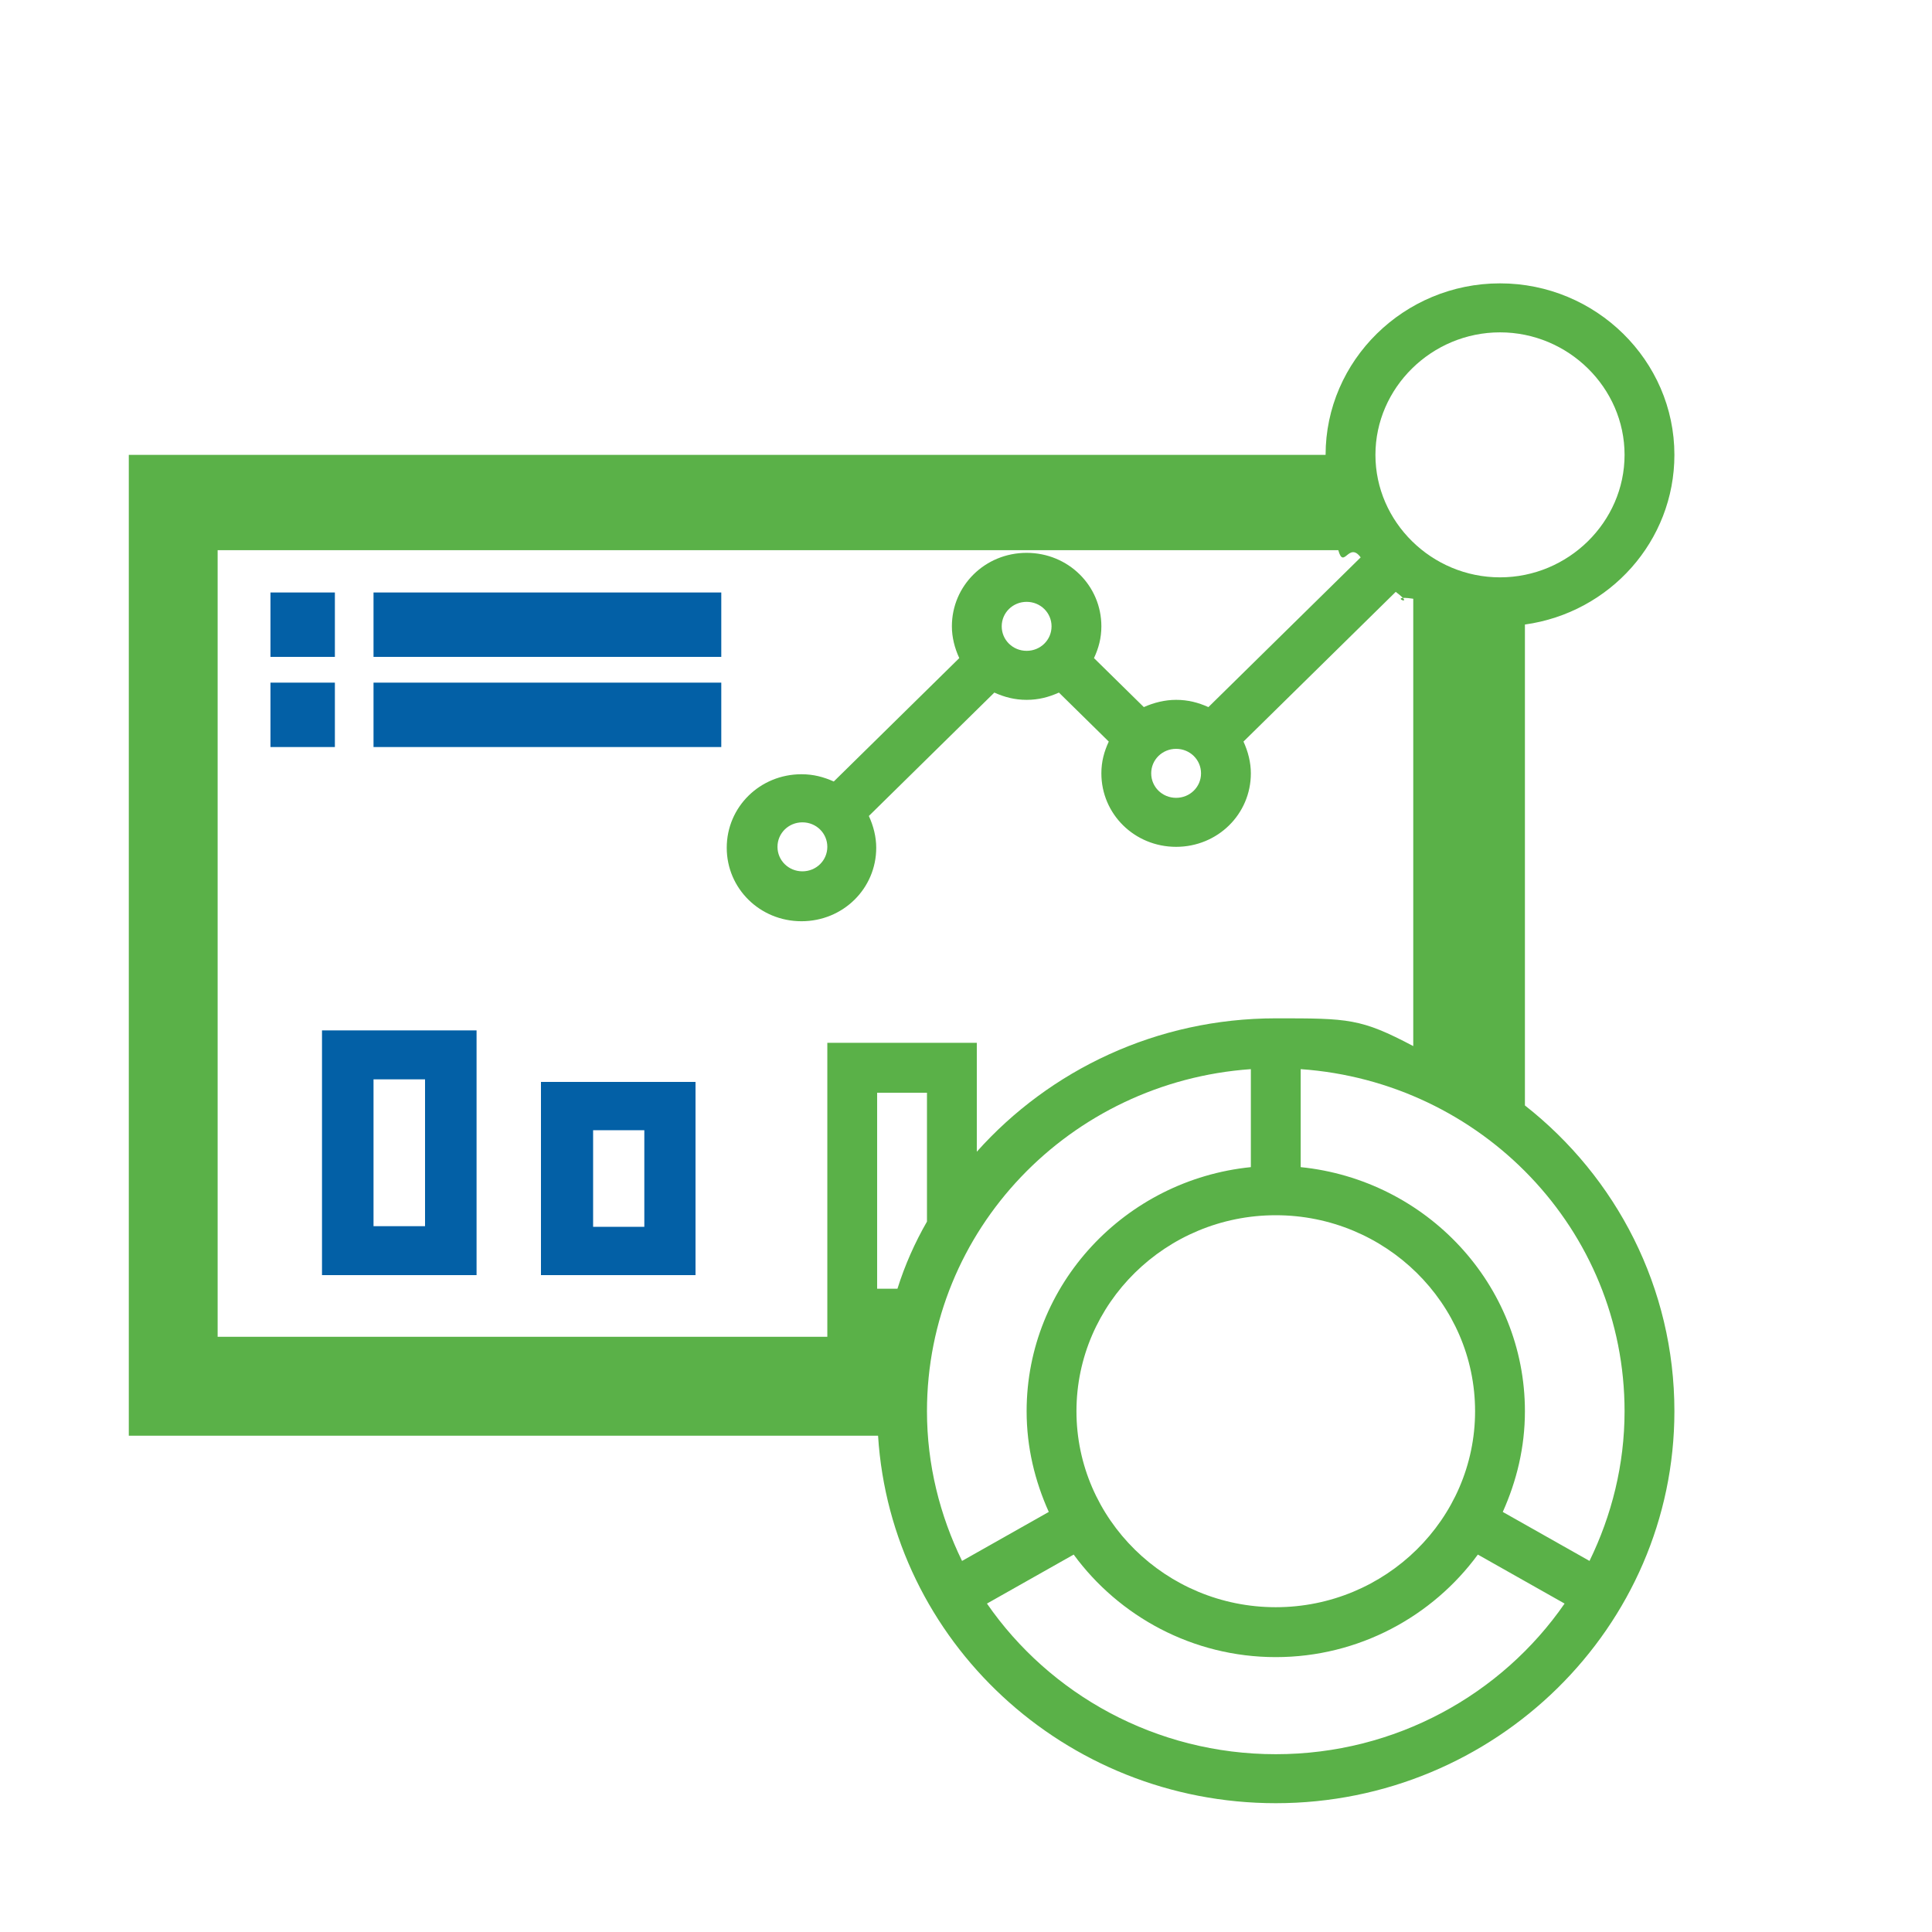 <?xml version="1.0" encoding="UTF-8"?>
<svg width="150px" height="150px" viewBox="0 0 150 150" version="1.1" xmlns="http://www.w3.org/2000/svg" xmlns:xlink="http://www.w3.org/1999/xlink">
    <title>process-chart</title>
    <g id="process-chart" stroke="none" stroke-width="1" fill="none" fill-rule="evenodd">
        <g id="Group">
            <rect id="Rectangle" fill="#FFFFFF" opacity="0" x="0" y="0" width="150" height="150"></rect>
            <g id="Icon/Process-chart" transform="translate(10, 22)" fill-rule="nonzero">
                <path d="M108.394,63.826 L108.394,26.488 C114.985,25.573 120,20.007 120,13.315 C120,5.988 113.91,0 106.46,0 C99.009,0 92.919,5.988 92.919,13.315 L0,13.315 L0,89.469 L58.173,89.469 C59.176,105.39 72.645,118 89.051,118 C106.101,118 120,104.333 120,87.567 C120,77.986 115.487,69.391 108.394,63.826 Z M106.46,3.804 C111.761,3.804 116.131,8.101 116.131,13.315 C116.131,18.528 111.761,22.825 106.46,22.825 C101.158,22.825 96.788,18.528 96.788,13.315 C96.788,8.101 101.158,3.804 106.46,3.804 Z M6.897,20.715 L93.905,20.715 C94.335,22.265 94.71,20.007 95.642,21.275 L83.821,32.899 C83.033,32.547 82.245,32.336 81.313,32.336 C80.454,32.336 79.594,32.547 78.806,32.899 L74.937,29.095 C75.296,28.32 75.51,27.545 75.51,26.629 C75.51,23.459 72.931,20.923 69.707,20.923 C66.484,20.923 63.904,23.459 63.904,26.629 C63.904,27.475 64.119,28.32 64.478,29.095 L54.734,38.676 C53.946,38.324 53.158,38.112 52.227,38.112 C49.003,38.112 46.424,40.648 46.424,43.819 C46.424,46.989 49.003,49.525 52.227,49.525 C55.451,49.525 58.03,46.989 58.03,43.819 C58.03,42.973 57.815,42.128 57.457,41.353 L67.2,31.772 C67.988,32.124 68.776,32.336 69.707,32.336 C70.639,32.336 71.427,32.124 72.215,31.772 L76.084,35.576 C75.725,36.351 75.51,37.126 75.51,38.042 C75.51,41.212 78.09,43.748 81.313,43.748 C84.537,43.748 87.116,41.212 87.116,38.042 C87.116,37.196 86.901,36.351 86.543,35.576 L98.364,23.952 C100.155,25.291 97.433,24.135 99.725,24.487 L99.725,59.218 C95.642,57.063 94.71,57.063 89.051,57.063 C79.809,57.063 71.499,61.078 65.839,67.419 L65.839,58.965 L54.233,58.965 L54.233,81.79 L58.675,81.79 L6.897,81.79 L6.897,20.715 Z M81.313,36.14 C82.388,36.14 83.248,36.985 83.248,38.042 C83.248,39.099 82.388,39.944 81.313,39.944 C80.239,39.944 79.379,39.099 79.379,38.042 C79.379,36.985 80.239,36.14 81.313,36.14 Z M67.773,26.629 C67.773,25.573 68.633,24.727 69.707,24.727 C70.782,24.727 71.642,25.573 71.642,26.629 C71.642,27.686 70.782,28.531 69.707,28.531 C68.633,28.531 67.773,27.686 67.773,26.629 Z M54.233,43.748 C54.233,44.805 53.373,45.65 52.299,45.65 C51.224,45.65 50.364,44.805 50.364,43.748 C50.364,42.691 51.224,41.846 52.299,41.846 C53.373,41.846 54.233,42.691 54.233,43.748 Z M89.051,102.783 C80.525,102.783 73.576,95.95 73.576,87.567 C73.576,79.183 80.525,72.35 89.051,72.35 C97.576,72.35 104.525,79.183 104.525,87.567 C104.525,95.95 97.576,102.783 89.051,102.783 Z M61.97,72.843 C61.039,74.463 60.251,76.224 59.678,78.056 L58.101,78.056 L58.101,62.839 L61.97,62.839 L61.97,72.843 Z M87.116,61.008 L87.116,68.616 C77.373,69.602 69.707,77.704 69.707,87.567 C69.707,90.384 70.352,92.991 71.427,95.386 L64.693,99.19 C62.973,95.668 61.97,91.723 61.97,87.567 C61.97,73.477 73.075,61.994 87.116,61.008 L87.116,61.008 Z M89.051,114.196 C79.737,114.196 71.499,109.546 66.627,102.501 L73.361,98.697 C76.872,103.488 82.603,106.658 89.051,106.658 C95.499,106.658 101.23,103.488 104.74,98.697 L111.475,102.501 C106.603,109.546 98.364,114.196 89.051,114.196 Z M113.409,99.19 L106.675,95.386 C107.749,92.991 108.394,90.384 108.394,87.567 C108.394,77.704 100.728,69.602 90.985,68.616 L90.985,61.008 C105.027,61.994 116.131,73.477 116.131,87.567 C116.131,91.723 115.128,95.668 113.409,99.19 L113.409,99.19 Z" id="Shape" fill="#5AB148"></path>
                <polygon id="Path" fill="#0360A6" points="11 24 16 24 16 29 11 29"></polygon>
                <polygon id="Path" fill="#0360A6" points="19 24 46 24 46 29 19 29"></polygon>
                <polygon id="Path" fill="#0360A6" points="11 31 16 31 16 36 11 36"></polygon>
                <polygon id="Path" fill="#0360A6" points="19 31 46 31 46 36 19 36"></polygon>
                <path d="M15,77 L27,77 L27,58 L15,58 L15,77 Z M19,61.8 L23,61.8 L23,73.2 L19,73.2 L19,61.8 L19,61.8 Z" id="Shape" fill="#0360A6"></path>
                <path d="M32,77 L44,77 L44,62 L32,62 L32,77 Z M36.049,65.75 L40.025,65.75 L40.025,73.25 L36.049,73.25 L36.049,65.75 Z" id="Shape" fill="#0360A6"></path>
            </g>
        </g>
    </g>
</svg>